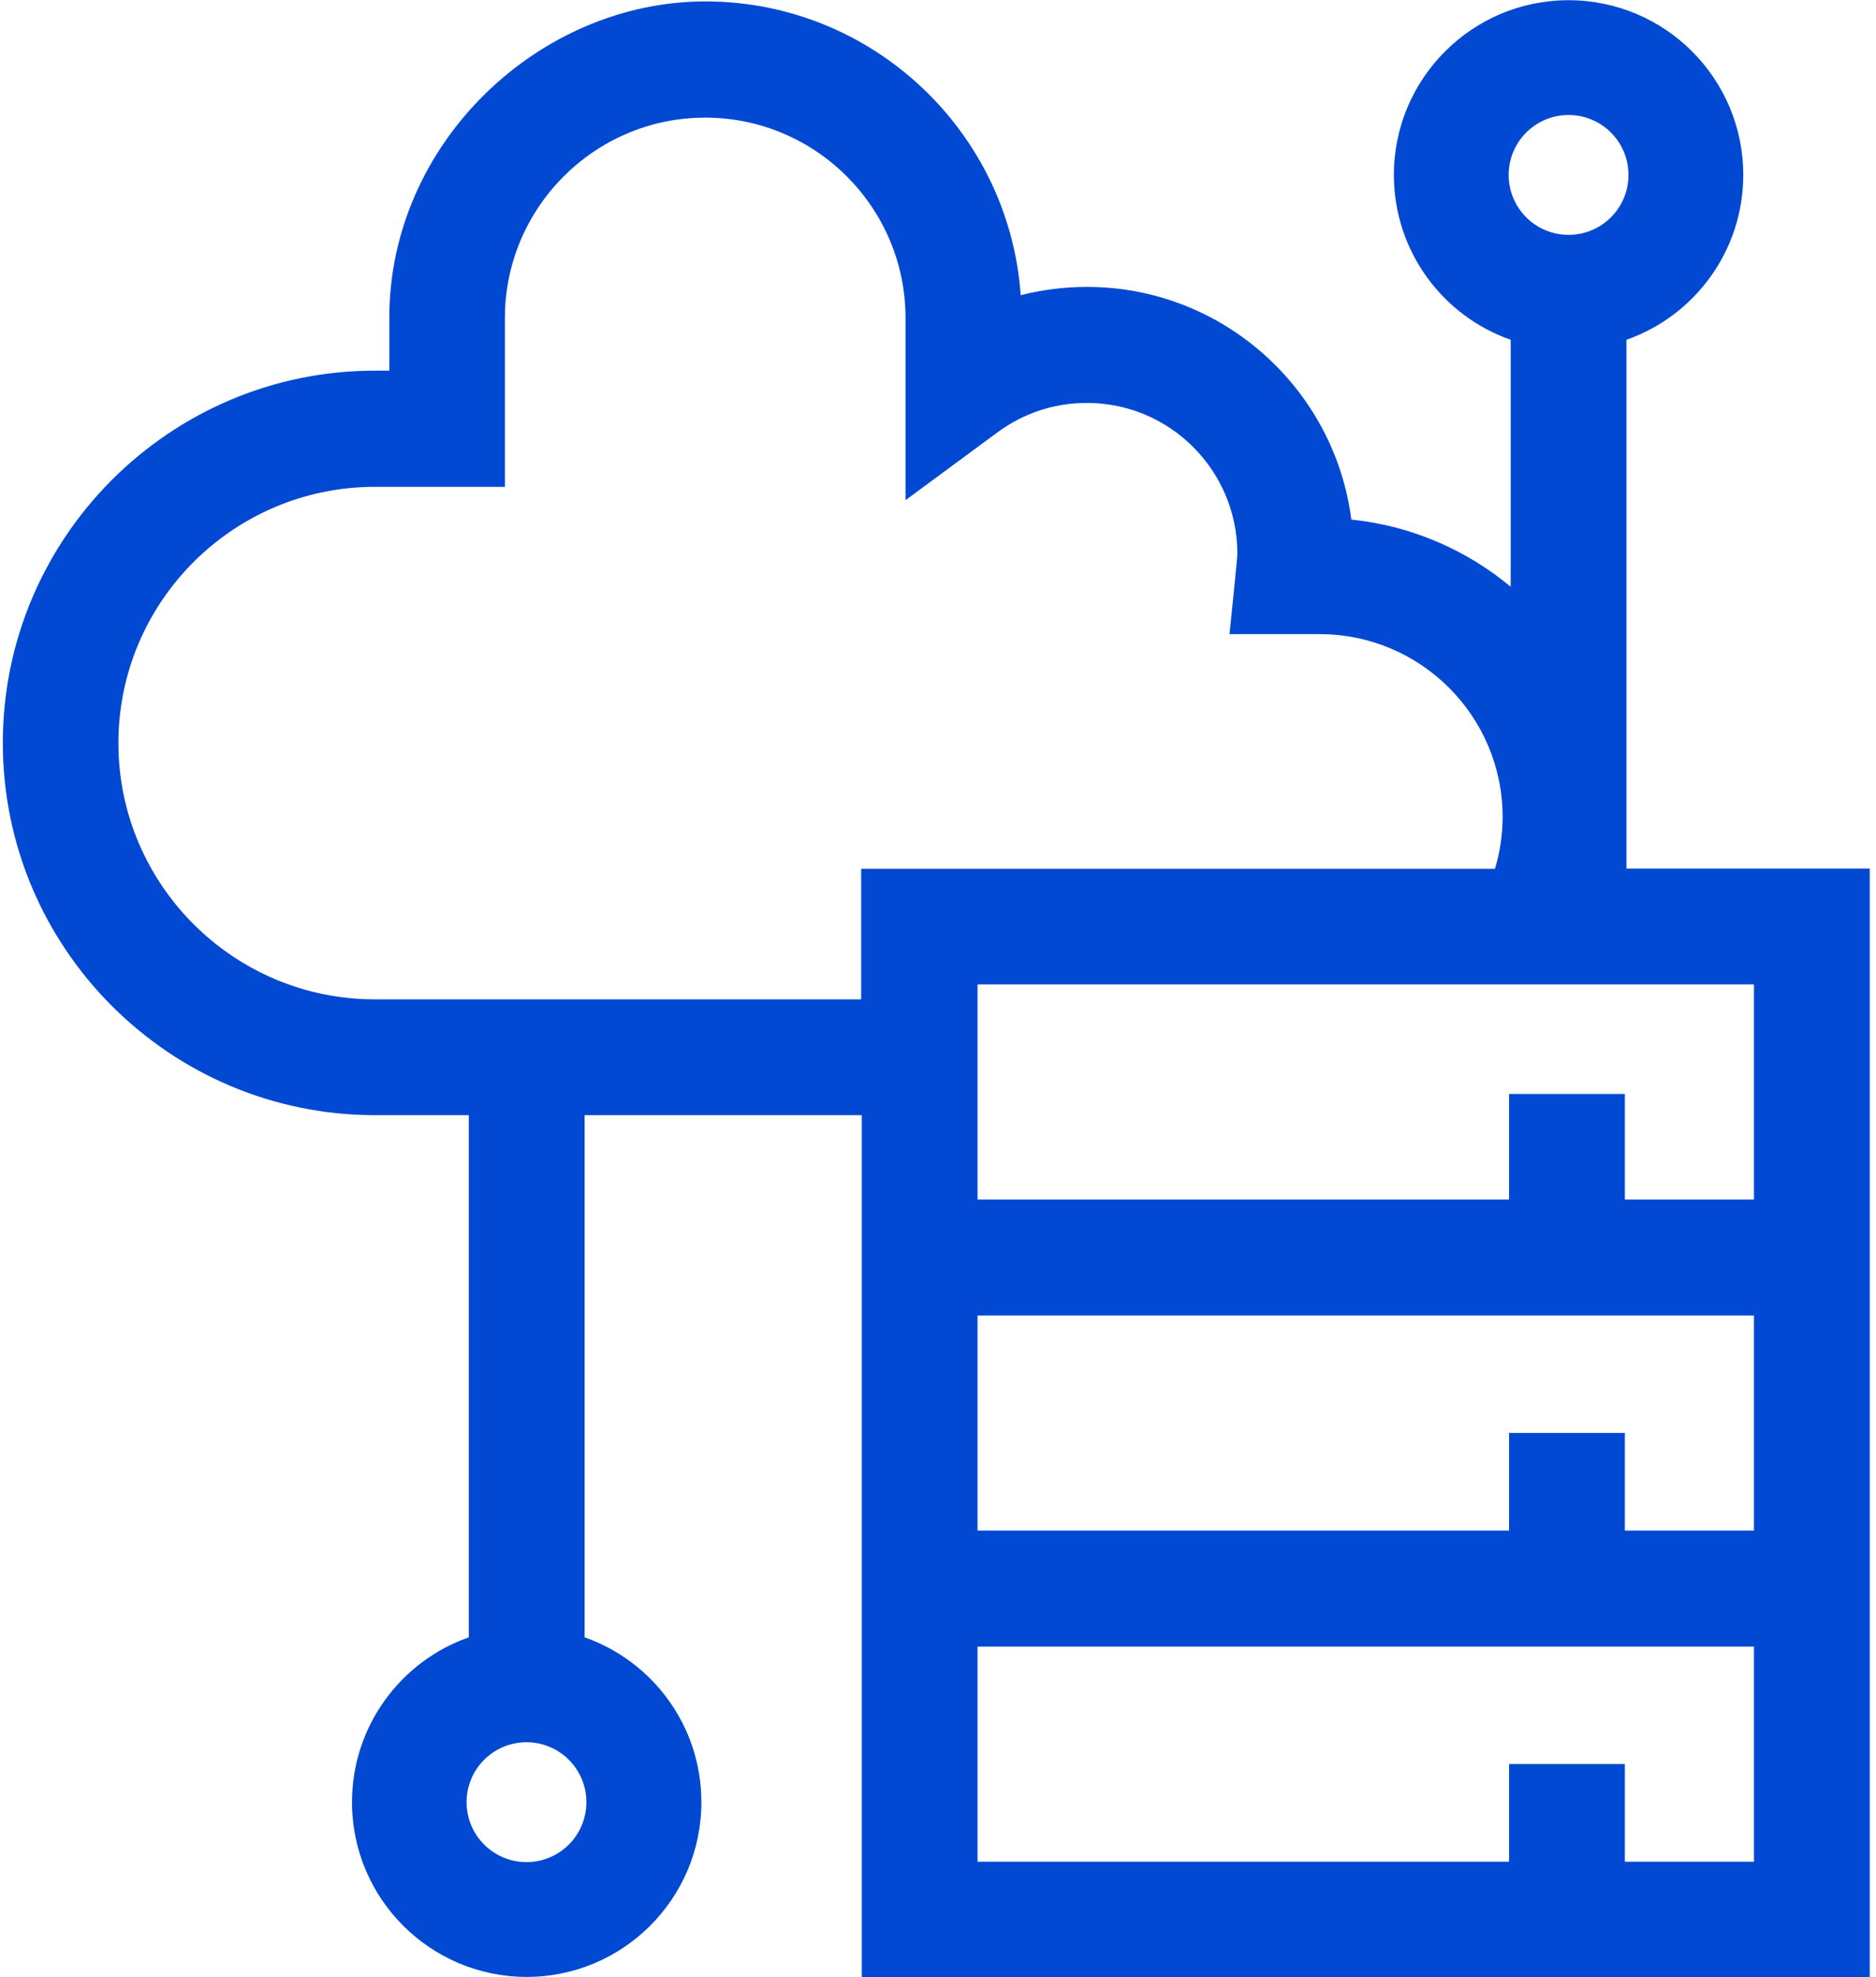 <?xml version="1.0" encoding="UTF-8"?>
<svg xmlns="http://www.w3.org/2000/svg" width="93" height="98" viewBox="0 0 93 98" fill="none">
  <path d="M80.63 43.04V16.84C84 15.66 86.42 12.44 86.42 8.67C86.42 3.89 82.54 0.01 77.76 0.01C72.98 0.01 69.1 3.89 69.1 8.67C69.1 12.45 71.52 15.66 74.89 16.84V29.08C72.7 27.26 69.98 26.06 66.99 25.75C66.16 19.26 60.6 14.22 53.89 14.22C52.77 14.22 51.66 14.36 50.6 14.63C50.03 6.51 43.23 0.07 34.97 0.07C26.71 0.07 19.3 7.1 19.3 15.74V18.37H18.59C8.42 18.37 0.14 26.65 0.14 36.82C0.14 46.99 8.41 55.27 18.59 55.27H23.24V81.15C19.87 82.33 17.45 85.55 17.45 89.32C17.45 94.1 21.33 97.98 26.11 97.98C30.89 97.98 34.77 94.1 34.77 89.32C34.77 85.54 32.35 82.33 28.98 81.15V55.27H42.72V98.01H92.69V43.05H80.64L80.63 43.04ZM77.76 5.7C79.4 5.7 80.73 7.03 80.73 8.67C80.73 10.31 79.4 11.64 77.76 11.64C76.12 11.64 74.79 10.31 74.79 8.67C74.79 7.03 76.12 5.7 77.76 5.7ZM29.07 89.32C29.07 90.96 27.74 92.29 26.1 92.29C24.46 92.29 23.13 90.96 23.13 89.32C23.13 87.68 24.46 86.35 26.1 86.35C27.74 86.35 29.07 87.68 29.07 89.32ZM42.71 49.53H18.58C11.57 49.53 5.87 43.83 5.87 36.83C5.87 29.83 11.57 24.13 18.58 24.13H25.03V15.76C25.03 10.29 29.49 5.83 34.96 5.83C40.43 5.83 44.89 10.28 44.89 15.76V24.79L49.46 21.42C50.75 20.47 52.28 19.97 53.88 19.97C58 19.97 61.34 23.32 61.34 27.44C61.34 27.7 60.95 31.43 60.95 31.43H65.43C70.42 31.43 74.49 35.49 74.49 40.49C74.49 41.36 74.36 42.23 74.11 43.06H42.69V49.54L42.71 49.53ZM86.94 92.27H80.55V87.43H74.81V92.27H48.46V81.61H86.95V92.27H86.94ZM86.94 75.86H80.55V71.02H74.81V75.86H48.46V65.2H86.95V75.86H86.94ZM86.94 59.45H80.55V54.22H74.81V59.45H48.46V48.79H86.95V59.45H86.94Z" fill="#0149D3"></path>
</svg>
